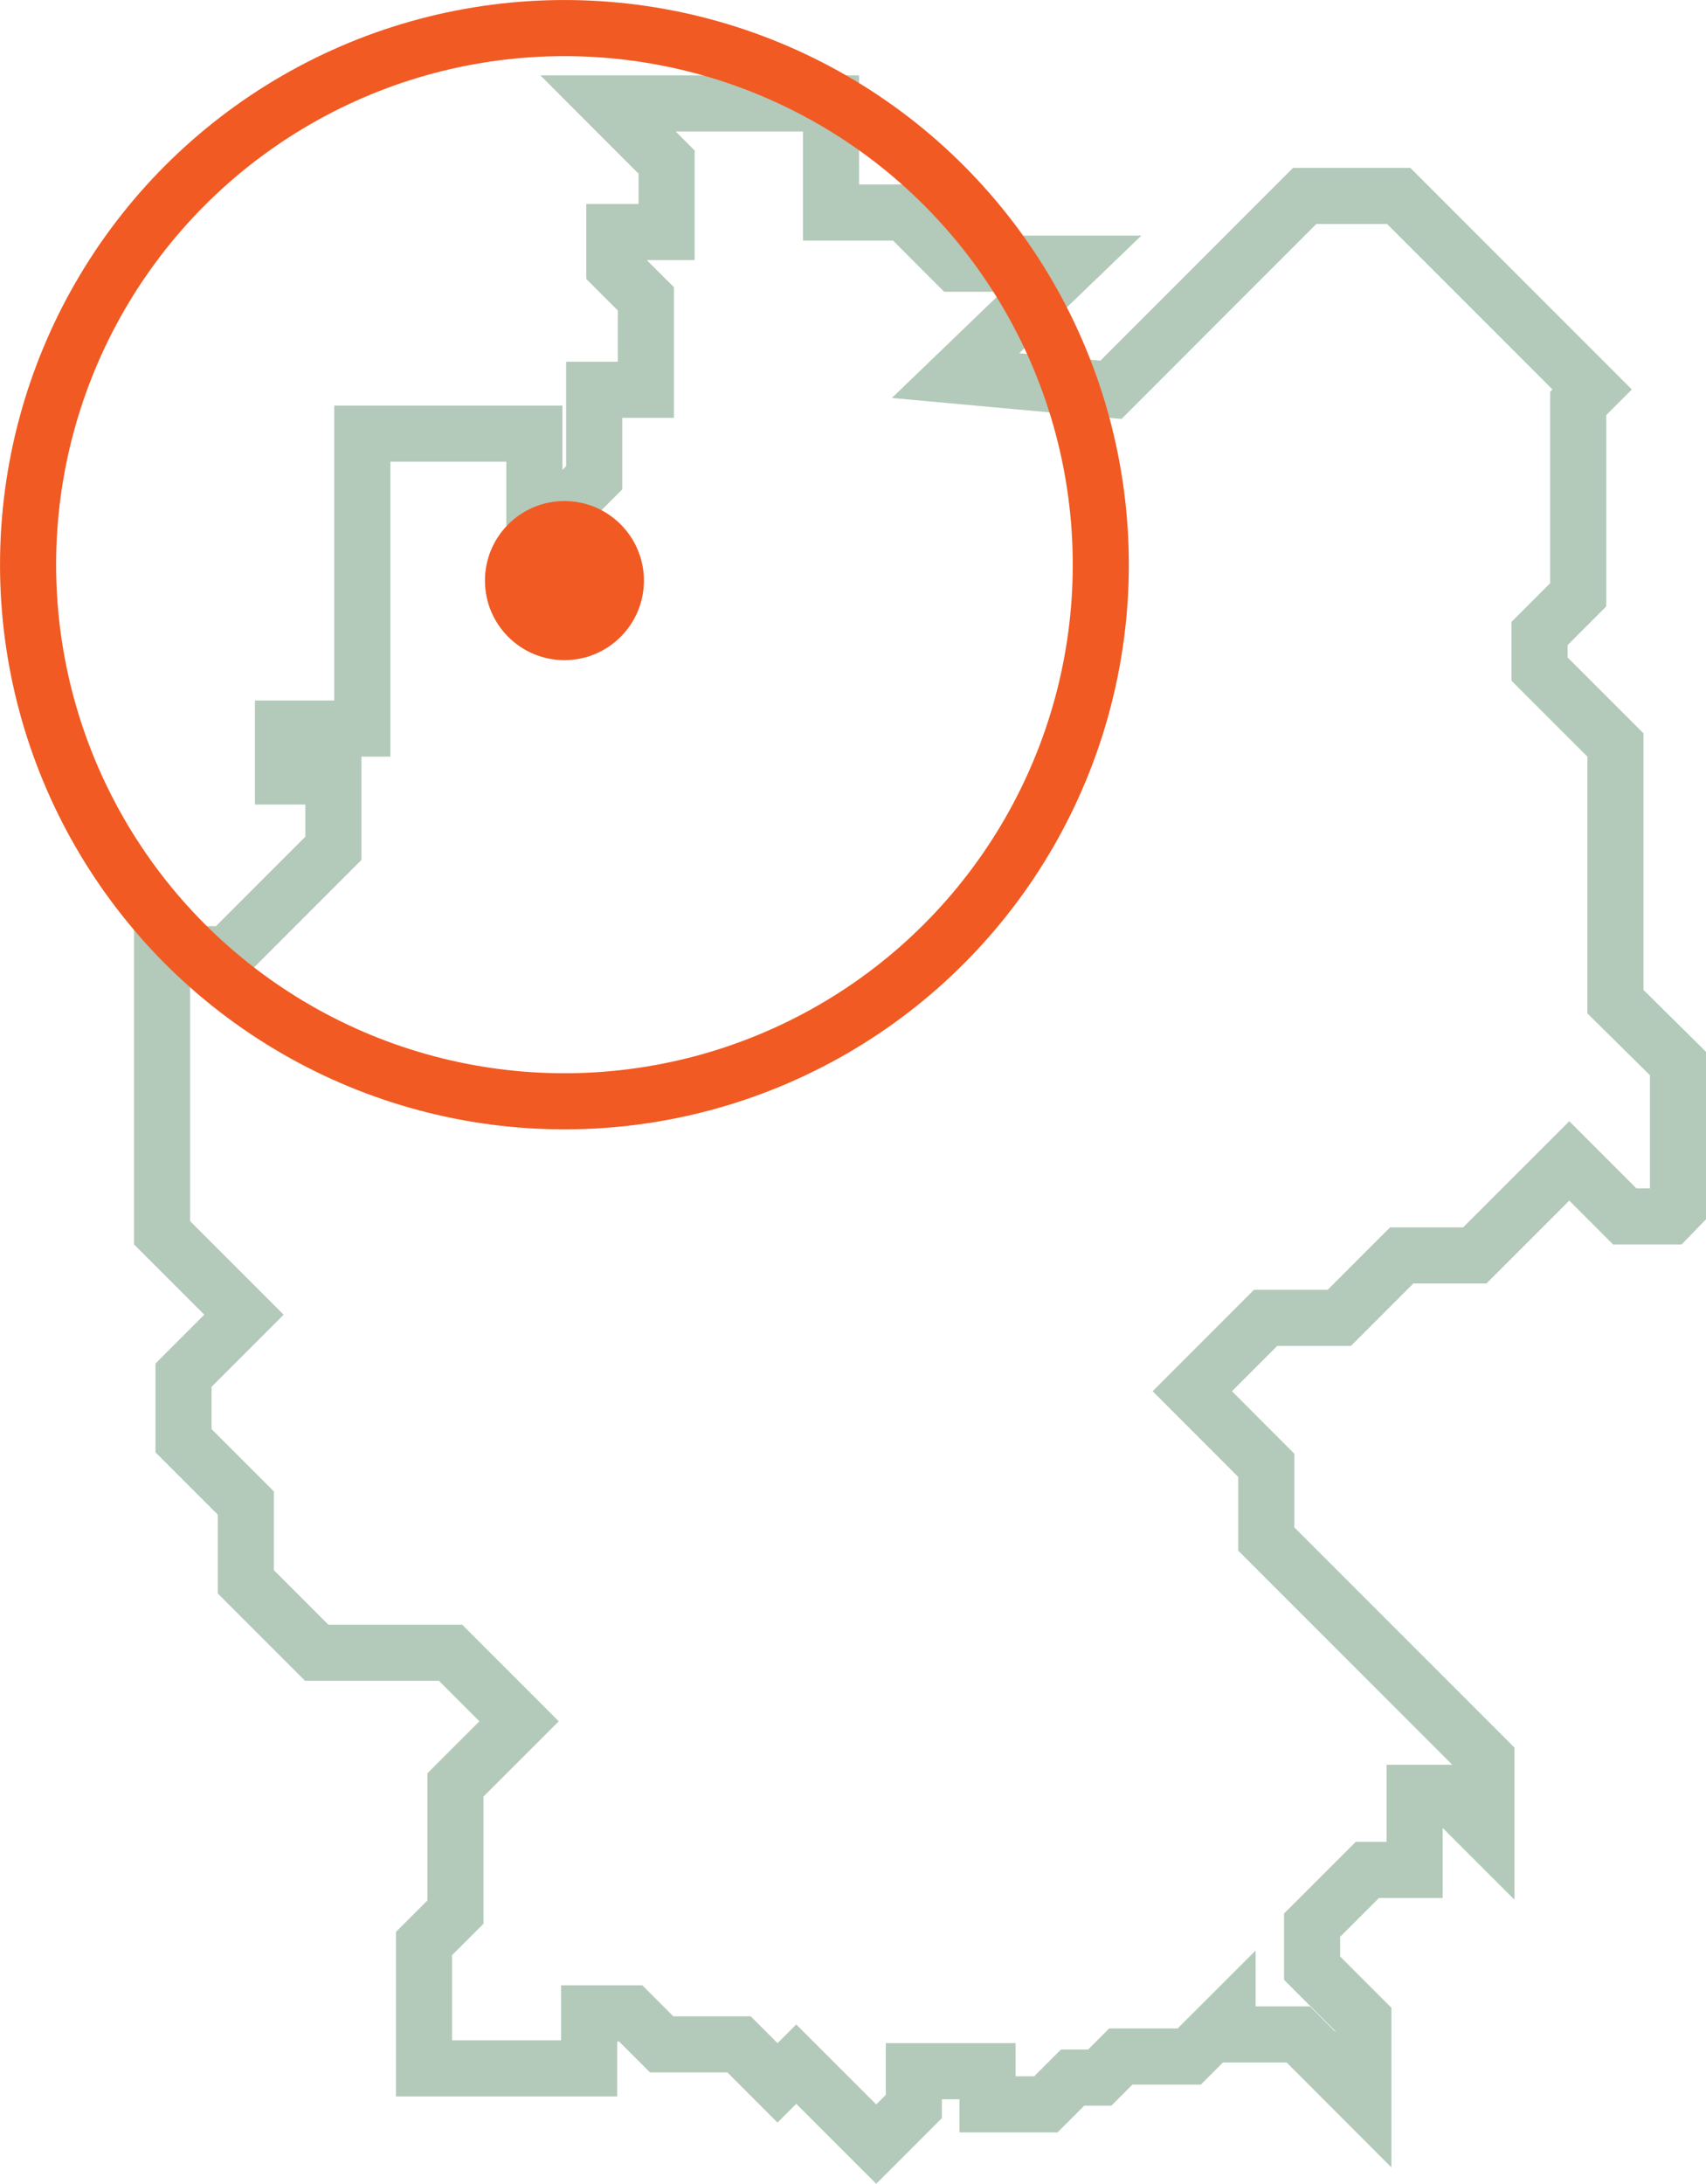 <?xml version="1.0" encoding="UTF-8"?> <svg xmlns="http://www.w3.org/2000/svg" xmlns:xlink="http://www.w3.org/1999/xlink" id="Layer_2" data-name="Layer 2" viewBox="0 0 40.178 51.408"><defs><style> .cls-1 { clip-path: url(#clippath); } .cls-2, .cls-3, .cls-4 { fill: none; } .cls-2, .cls-5 { stroke-width: 0px; } .cls-3 { stroke: #f15a22; } .cls-3, .cls-4 { stroke-miterlimit: 10; stroke-width: 1.321px; } .cls-4 { stroke: #b3c9b9; } .cls-5 { fill: #f15a22; } </style><clipPath id="clippath"><rect class="cls-2" width="40.178" height="51.408"></rect></clipPath></defs><g id="Layer_1-2" data-name="Layer 1"><g class="cls-1"><polygon class="cls-4" points="37.497 9.168 32.941 4.612 30.727 4.612 26.164 9.176 22.504 8.842 25.241 6.207 22.509 6.207 21.306 5.003 19.571 5.003 19.571 2.435 14.32 2.435 15.699 3.816 15.699 5.462 14.468 5.462 14.468 6.293 15.211 7.035 15.211 9.176 13.994 9.176 13.994 11.247 12.585 12.657 12.585 10.209 8.532 10.209 8.532 17.151 6.665 17.151 6.665 18.279 7.852 18.279 7.852 19.97 5.36 22.462 3.817 22.462 3.817 29.02 5.746 30.948 4.322 32.372 4.322 33.915 5.79 35.383 5.79 37.237 7.459 38.906 10.611 38.906 12.225 40.52 10.726 42.018 10.726 45.011 9.986 45.751 9.986 48.69 13.875 48.69 13.875 47.396 14.854 47.396 15.583 48.125 17.406 48.125 18.311 49.031 18.752 48.59 20.636 50.473 21.522 49.587 21.522 48.756 23.258 48.756 23.258 49.537 24.631 49.537 25.261 48.907 25.9 48.907 26.395 48.411 28.008 48.411 28.91 47.51 28.91 47.891 30.576 47.891 32.108 49.425 32.108 47.538 30.901 46.331 30.901 45.319 32.204 44.017 33.316 44.017 33.316 42.203 34.083 42.203 35.007 43.126 35.007 41.413 29.822 36.228 29.822 34.494 28.08 32.75 29.807 31.022 31.543 31.022 33.012 29.553 34.732 29.553 36.958 27.328 38.263 28.634 39.324 28.634 39.518 28.434 39.518 25.036 38.045 23.579 38.045 17.537 36.259 15.752 36.259 14.912 37.168 14.002 37.168 9.497 37.497 9.168"></polygon><circle class="cls-3" cx="13.293" cy="13.293" r="12.632"></circle><path class="cls-5" d="m13.293,15.54c1.034,0,1.872-.839,1.872-1.872s-.837-1.873-1.872-1.873-1.872.839-1.872,1.873.837,1.872,1.872,1.872"></path></g></g></svg> 